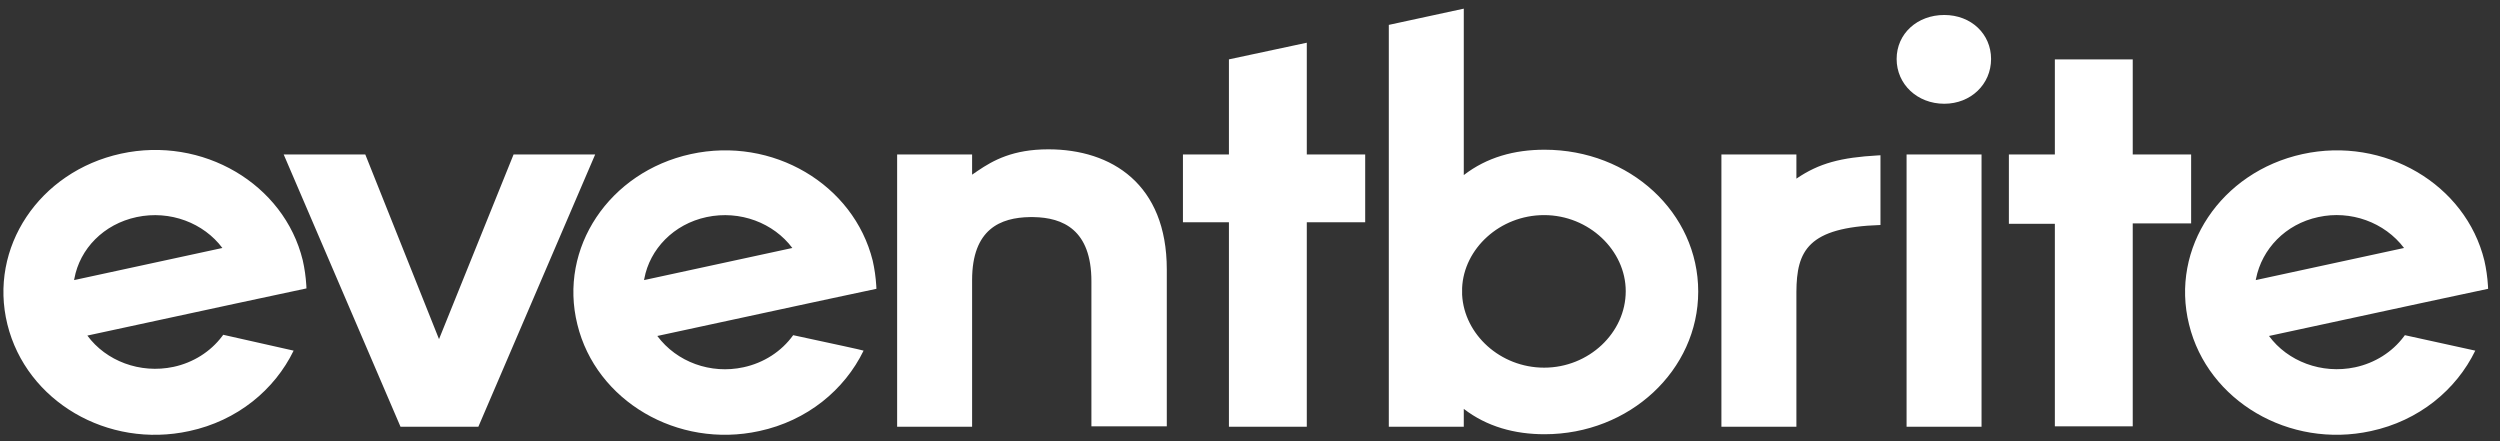 <svg xmlns="http://www.w3.org/2000/svg" width="170" height="30" viewBox="0 0 170 30" fill="none"><rect x="0" y="0" width="170" height="30" fill="#333333" stroke="none"/><path d="M8.222 10.45C13.77 9.237 19.319 12.498 20.587 17.699C20.712 18.25 20.793 18.822 20.829 19.396L20.84 19.612L17.686 20.286L16.052 20.636L5.94 22.819C7.208 24.543 9.517 25.432 11.799 24.947C13.137 24.66 14.316 23.916 15.106 22.864L15.179 22.765L19.967 23.843C18.671 26.51 16.136 28.612 12.869 29.313C7.32 30.525 1.8 27.292 0.504 22.064C-0.792 16.836 2.673 11.663 8.222 10.45ZM156.574 10.477C162.123 9.264 167.671 12.525 168.939 17.726C169.064 18.276 169.145 18.849 169.181 19.423L169.192 19.639L166.038 20.312L164.404 20.663L154.292 22.846C155.56 24.57 157.87 25.459 160.151 24.974C161.489 24.687 162.669 23.943 163.458 22.891L163.531 22.792L168.319 23.843C167.024 26.51 164.489 28.612 161.221 29.313C155.673 30.525 150.124 27.265 148.856 22.064C147.561 16.863 151.025 11.69 156.574 10.477ZM46.979 10.477C52.527 9.264 58.048 12.525 59.344 17.726C59.469 18.276 59.55 18.849 59.586 19.423L59.597 19.639L56.443 20.312L54.809 20.663L44.697 22.846C46.021 24.624 48.331 25.459 50.556 24.974C51.936 24.678 53.147 23.896 53.936 22.792L57.321 23.523C58.11 23.695 58.724 23.833 58.724 23.843C57.428 26.51 54.893 28.612 51.626 29.313C46.077 30.525 40.529 27.265 39.261 22.064C37.965 16.863 41.43 11.69 46.979 10.477ZM99.537 0.588V11.905C101.114 10.693 102.973 10.181 105.029 10.181C110.832 10.181 115.479 14.465 115.479 19.828C115.479 25.163 110.832 29.528 105.029 29.528C103.001 29.528 101.114 29.016 99.537 27.804V29.016H94.439V1.692L99.537 0.588ZM122.155 10.504V12.148C123.699 11.092 125.189 10.709 127.71 10.567L127.872 10.558V15.3C122.937 15.46 122.17 17.047 122.155 19.85L122.155 29.016H117.056V10.504H122.155ZM88.862 2.905V10.504H92.833V15.112H88.862V29.016H83.567V15.112H80.44V10.504H83.567V4.037L88.862 2.905ZM71.286 10.154C75.596 10.154 79.342 12.525 79.342 18.319V28.989H74.216V19.127C74.216 15.618 72.272 14.796 70.288 14.763L70.159 14.761L70.031 14.762C68.047 14.793 66.103 15.564 66.103 19.046V29.016H61.005V10.504H66.103V11.878L66.482 11.618C67.541 10.902 68.877 10.154 71.286 10.154ZM24.84 10.504L29.853 23.061L34.923 10.504H40.472L32.529 29.016H27.234L19.291 10.504H24.84ZM134.745 10.504V29.016H129.647V10.504H134.745ZM145.026 4.037V10.504H148.997V15.193H145.026V28.989H139.73V15.22H136.604V10.504H139.73V4.037H145.026ZM105.001 14.627C101.987 14.627 99.537 16.917 99.424 19.585V20.043C99.565 22.738 102.016 25.001 105.001 25.001C108.043 25.001 110.55 22.63 110.55 19.8C110.55 17.025 108.043 14.627 105.001 14.627ZM153.391 19.046L163.475 16.863C162.151 15.112 159.841 14.277 157.644 14.761C155.4 15.239 153.809 16.942 153.41 18.947L153.391 19.046ZM43.796 19.046L53.879 16.863C52.612 15.166 50.33 14.277 48.049 14.761C45.804 15.239 44.186 16.943 43.813 18.949L43.796 19.046ZM5.039 19.046L15.122 16.863C13.855 15.166 11.573 14.277 9.292 14.761C7.047 15.239 5.429 16.917 5.056 18.948L5.039 19.046ZM132.21 1.019C134.041 1.019 135.393 2.312 135.393 4.01C135.393 5.734 134.013 7.055 132.21 7.055C130.379 7.055 128.971 5.734 128.971 4.01C128.971 2.285 130.379 1.019 132.21 1.019Z" fill="white"></path></svg>